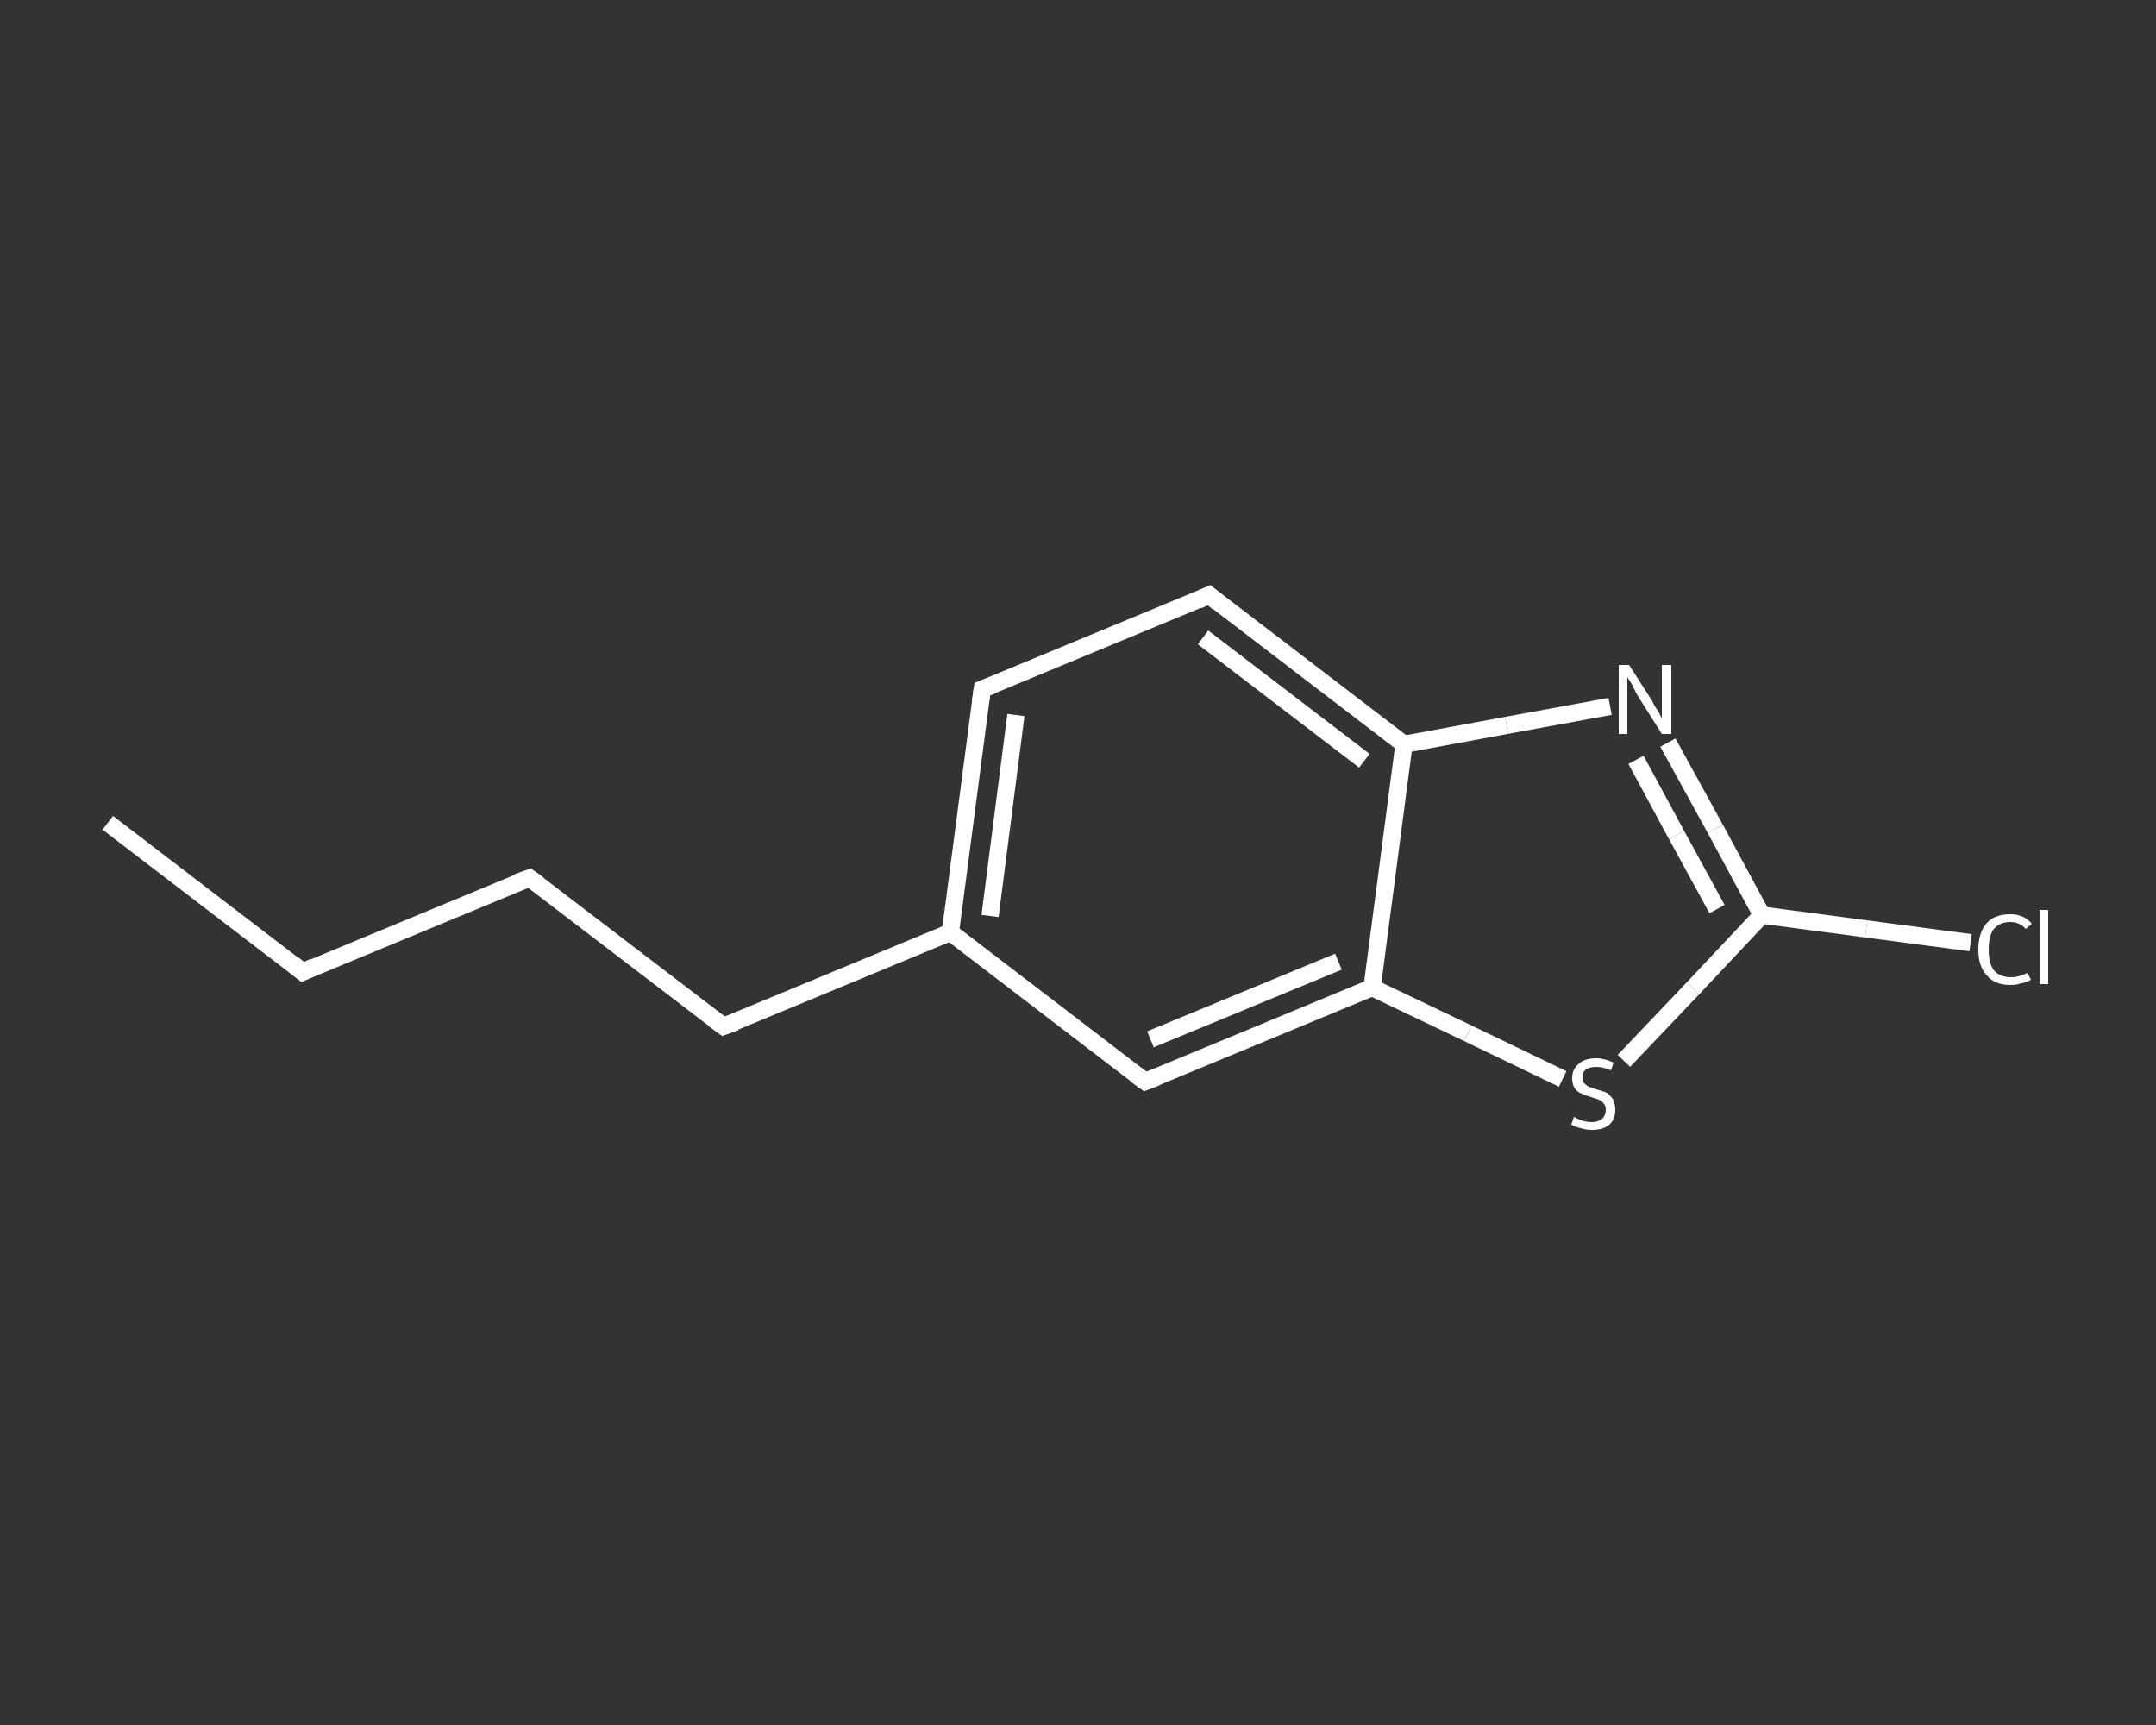 <?xml version='1.0' encoding='iso-8859-1'?>
<svg version='1.1' baseProfile='full'
              xmlns='http://www.w3.org/2000/svg'
                      xmlns:rdkit='http://www.rdkit.org/xml'
                      xmlns:xlink='http://www.w3.org/1999/xlink'
                  xml:space='preserve'
width='250px' height='200px' viewBox='0 0 250 200'>
<rect x="0" y="0" width="250" height="200" fill="#333333" stroke="none"/>
<!-- END OF HEADER -->
<rect style='opacity:1.0;fill:transparent;stroke:none' width='250.0' height='200.0' x='0.0' y='0.0'> </rect>
<path class='bond-0 atom-0 atom-1' d='M 12.5,95.4 L 35.1,112.7' style='fill:none;fill-rule:evenodd;stroke:#FFFFFF;stroke-width:2.0px;stroke-linecap:butt;stroke-linejoin:miter;stroke-opacity:1' />
<path class='bond-1 atom-1 atom-2' d='M 35.1,112.7 L 61.4,101.8' style='fill:none;fill-rule:evenodd;stroke:#FFFFFF;stroke-width:2.0px;stroke-linecap:butt;stroke-linejoin:miter;stroke-opacity:1' />
<path class='bond-2 atom-2 atom-3' d='M 61.4,101.8 L 83.9,119.0' style='fill:none;fill-rule:evenodd;stroke:#FFFFFF;stroke-width:2.0px;stroke-linecap:butt;stroke-linejoin:miter;stroke-opacity:1' />
<path class='bond-3 atom-3 atom-4' d='M 83.9,119.0 L 110.2,108.1' style='fill:none;fill-rule:evenodd;stroke:#FFFFFF;stroke-width:2.0px;stroke-linecap:butt;stroke-linejoin:miter;stroke-opacity:1' />
<path class='bond-4 atom-4 atom-5' d='M 110.2,108.1 L 113.9,79.9' style='fill:none;fill-rule:evenodd;stroke:#FFFFFF;stroke-width:2.0px;stroke-linecap:butt;stroke-linejoin:miter;stroke-opacity:1' />
<path class='bond-4 atom-4 atom-5' d='M 114.8,106.2 L 117.8,82.9' style='fill:none;fill-rule:evenodd;stroke:#FFFFFF;stroke-width:2.0px;stroke-linecap:butt;stroke-linejoin:miter;stroke-opacity:1' />
<path class='bond-5 atom-5 atom-6' d='M 113.9,79.9 L 140.2,69.0' style='fill:none;fill-rule:evenodd;stroke:#FFFFFF;stroke-width:2.0px;stroke-linecap:butt;stroke-linejoin:miter;stroke-opacity:1' />
<path class='bond-6 atom-6 atom-7' d='M 140.2,69.0 L 162.8,86.3' style='fill:none;fill-rule:evenodd;stroke:#FFFFFF;stroke-width:2.0px;stroke-linecap:butt;stroke-linejoin:miter;stroke-opacity:1' />
<path class='bond-6 atom-6 atom-7' d='M 139.5,73.9 L 158.2,88.2' style='fill:none;fill-rule:evenodd;stroke:#FFFFFF;stroke-width:2.0px;stroke-linecap:butt;stroke-linejoin:miter;stroke-opacity:1' />
<path class='bond-7 atom-7 atom-8' d='M 162.8,86.3 L 174.7,84.1' style='fill:none;fill-rule:evenodd;stroke:#FFFFFF;stroke-width:2.0px;stroke-linecap:butt;stroke-linejoin:miter;stroke-opacity:1' />
<path class='bond-7 atom-7 atom-8' d='M 174.7,84.1 L 186.7,81.9' style='fill:none;fill-rule:evenodd;stroke:#FFFFFF;stroke-width:2.0px;stroke-linecap:butt;stroke-linejoin:miter;stroke-opacity:1' />
<path class='bond-8 atom-8 atom-9' d='M 193.4,86.1 L 198.9,96.1' style='fill:none;fill-rule:evenodd;stroke:#FFFFFF;stroke-width:2.0px;stroke-linecap:butt;stroke-linejoin:miter;stroke-opacity:1' />
<path class='bond-8 atom-8 atom-9' d='M 198.9,96.1 L 204.3,106.1' style='fill:none;fill-rule:evenodd;stroke:#FFFFFF;stroke-width:2.0px;stroke-linecap:butt;stroke-linejoin:miter;stroke-opacity:1' />
<path class='bond-8 atom-8 atom-9' d='M 189.7,88.1 L 194.4,96.8' style='fill:none;fill-rule:evenodd;stroke:#FFFFFF;stroke-width:2.0px;stroke-linecap:butt;stroke-linejoin:miter;stroke-opacity:1' />
<path class='bond-8 atom-8 atom-9' d='M 194.4,96.8 L 199.1,105.4' style='fill:none;fill-rule:evenodd;stroke:#FFFFFF;stroke-width:2.0px;stroke-linecap:butt;stroke-linejoin:miter;stroke-opacity:1' />
<path class='bond-9 atom-9 atom-10' d='M 204.3,106.1 L 216.4,107.7' style='fill:none;fill-rule:evenodd;stroke:#FFFFFF;stroke-width:2.0px;stroke-linecap:butt;stroke-linejoin:miter;stroke-opacity:1' />
<path class='bond-9 atom-9 atom-10' d='M 216.4,107.7 L 228.5,109.3' style='fill:none;fill-rule:evenodd;stroke:#FFFFFF;stroke-width:2.0px;stroke-linecap:butt;stroke-linejoin:miter;stroke-opacity:1' />
<path class='bond-10 atom-9 atom-11' d='M 204.3,106.1 L 196.3,114.6' style='fill:none;fill-rule:evenodd;stroke:#FFFFFF;stroke-width:2.0px;stroke-linecap:butt;stroke-linejoin:miter;stroke-opacity:1' />
<path class='bond-10 atom-9 atom-11' d='M 196.3,114.6 L 188.3,123.0' style='fill:none;fill-rule:evenodd;stroke:#FFFFFF;stroke-width:2.0px;stroke-linecap:butt;stroke-linejoin:miter;stroke-opacity:1' />
<path class='bond-11 atom-11 atom-12' d='M 181.2,125.1 L 170.2,119.8' style='fill:none;fill-rule:evenodd;stroke:#FFFFFF;stroke-width:2.0px;stroke-linecap:butt;stroke-linejoin:miter;stroke-opacity:1' />
<path class='bond-11 atom-11 atom-12' d='M 170.2,119.8 L 159.1,114.5' style='fill:none;fill-rule:evenodd;stroke:#FFFFFF;stroke-width:2.0px;stroke-linecap:butt;stroke-linejoin:miter;stroke-opacity:1' />
<path class='bond-12 atom-12 atom-13' d='M 159.1,114.5 L 132.8,125.4' style='fill:none;fill-rule:evenodd;stroke:#FFFFFF;stroke-width:2.0px;stroke-linecap:butt;stroke-linejoin:miter;stroke-opacity:1' />
<path class='bond-12 atom-12 atom-13' d='M 155.2,111.5 L 133.4,120.5' style='fill:none;fill-rule:evenodd;stroke:#FFFFFF;stroke-width:2.0px;stroke-linecap:butt;stroke-linejoin:miter;stroke-opacity:1' />
<path class='bond-13 atom-13 atom-4' d='M 132.8,125.4 L 110.2,108.1' style='fill:none;fill-rule:evenodd;stroke:#FFFFFF;stroke-width:2.0px;stroke-linecap:butt;stroke-linejoin:miter;stroke-opacity:1' />
<path class='bond-14 atom-12 atom-7' d='M 159.1,114.5 L 162.8,86.3' style='fill:none;fill-rule:evenodd;stroke:#FFFFFF;stroke-width:2.0px;stroke-linecap:butt;stroke-linejoin:miter;stroke-opacity:1' />
<path d='M 34.0,111.8 L 35.1,112.7 L 36.4,112.1' style='fill:none;stroke:#FFFFFF;stroke-width:2.0px;stroke-linecap:butt;stroke-linejoin:miter;stroke-opacity:1;' />
<path d='M 60.0,102.3 L 61.4,101.8 L 62.5,102.6' style='fill:none;stroke:#FFFFFF;stroke-width:2.0px;stroke-linecap:butt;stroke-linejoin:miter;stroke-opacity:1;' />
<path d='M 82.8,118.2 L 83.9,119.0 L 85.3,118.5' style='fill:none;stroke:#FFFFFF;stroke-width:2.0px;stroke-linecap:butt;stroke-linejoin:miter;stroke-opacity:1;' />
<path d='M 113.7,81.3 L 113.9,79.9 L 115.2,79.4' style='fill:none;stroke:#FFFFFF;stroke-width:2.0px;stroke-linecap:butt;stroke-linejoin:miter;stroke-opacity:1;' />
<path d='M 138.9,69.6 L 140.2,69.0 L 141.3,69.9' style='fill:none;stroke:#FFFFFF;stroke-width:2.0px;stroke-linecap:butt;stroke-linejoin:miter;stroke-opacity:1;' />
<path d='M 134.1,124.9 L 132.8,125.4 L 131.7,124.6' style='fill:none;stroke:#FFFFFF;stroke-width:2.0px;stroke-linecap:butt;stroke-linejoin:miter;stroke-opacity:1;' />
<path class='atom-8' d='M 188.9 77.1
L 191.6 81.3
Q 191.8 81.8, 192.3 82.5
Q 192.7 83.3, 192.7 83.3
L 192.7 77.1
L 193.8 77.1
L 193.8 85.1
L 192.7 85.1
L 189.8 80.5
Q 189.5 79.9, 189.2 79.3
Q 188.8 78.7, 188.7 78.5
L 188.7 85.1
L 187.7 85.1
L 187.7 77.1
L 188.9 77.1
' fill='#FFFFFF'/>
<path class='atom-10' d='M 229.4 110.1
Q 229.4 108.1, 230.4 107.0
Q 231.3 106.0, 233.1 106.0
Q 234.7 106.0, 235.6 107.1
L 234.9 107.7
Q 234.2 106.9, 233.1 106.9
Q 231.9 106.9, 231.2 107.7
Q 230.6 108.5, 230.6 110.1
Q 230.6 111.7, 231.2 112.5
Q 231.9 113.3, 233.2 113.3
Q 234.1 113.3, 235.1 112.8
L 235.5 113.6
Q 235.0 113.9, 234.4 114.0
Q 233.8 114.2, 233.1 114.2
Q 231.3 114.2, 230.4 113.1
Q 229.4 112.1, 229.4 110.1
' fill='#FFFFFF'/>
<path class='atom-10' d='M 236.5 105.5
L 237.5 105.5
L 237.5 114.1
L 236.5 114.1
L 236.5 105.5
' fill='#FFFFFF'/>
<path class='atom-11' d='M 182.5 129.5
Q 182.6 129.5, 182.9 129.7
Q 183.3 129.9, 183.7 130.0
Q 184.2 130.1, 184.6 130.1
Q 185.3 130.1, 185.8 129.7
Q 186.2 129.3, 186.2 128.7
Q 186.2 128.2, 186.0 128.0
Q 185.8 127.7, 185.4 127.5
Q 185.1 127.4, 184.5 127.2
Q 183.8 127.0, 183.4 126.8
Q 182.9 126.6, 182.6 126.2
Q 182.3 125.7, 182.3 125.0
Q 182.3 124.0, 183.0 123.4
Q 183.7 122.7, 185.1 122.7
Q 186.0 122.7, 187.1 123.2
L 186.8 124.1
Q 185.9 123.7, 185.1 123.7
Q 184.3 123.7, 183.9 124.0
Q 183.5 124.3, 183.5 124.9
Q 183.5 125.3, 183.7 125.6
Q 183.9 125.8, 184.2 126.0
Q 184.6 126.1, 185.1 126.3
Q 185.9 126.5, 186.3 126.7
Q 186.7 127.0, 187.0 127.4
Q 187.3 127.9, 187.3 128.7
Q 187.3 129.8, 186.6 130.4
Q 185.9 131.0, 184.6 131.0
Q 183.9 131.0, 183.3 130.8
Q 182.8 130.7, 182.2 130.4
L 182.5 129.5
' fill='#FFFFFF'/>
</svg>
